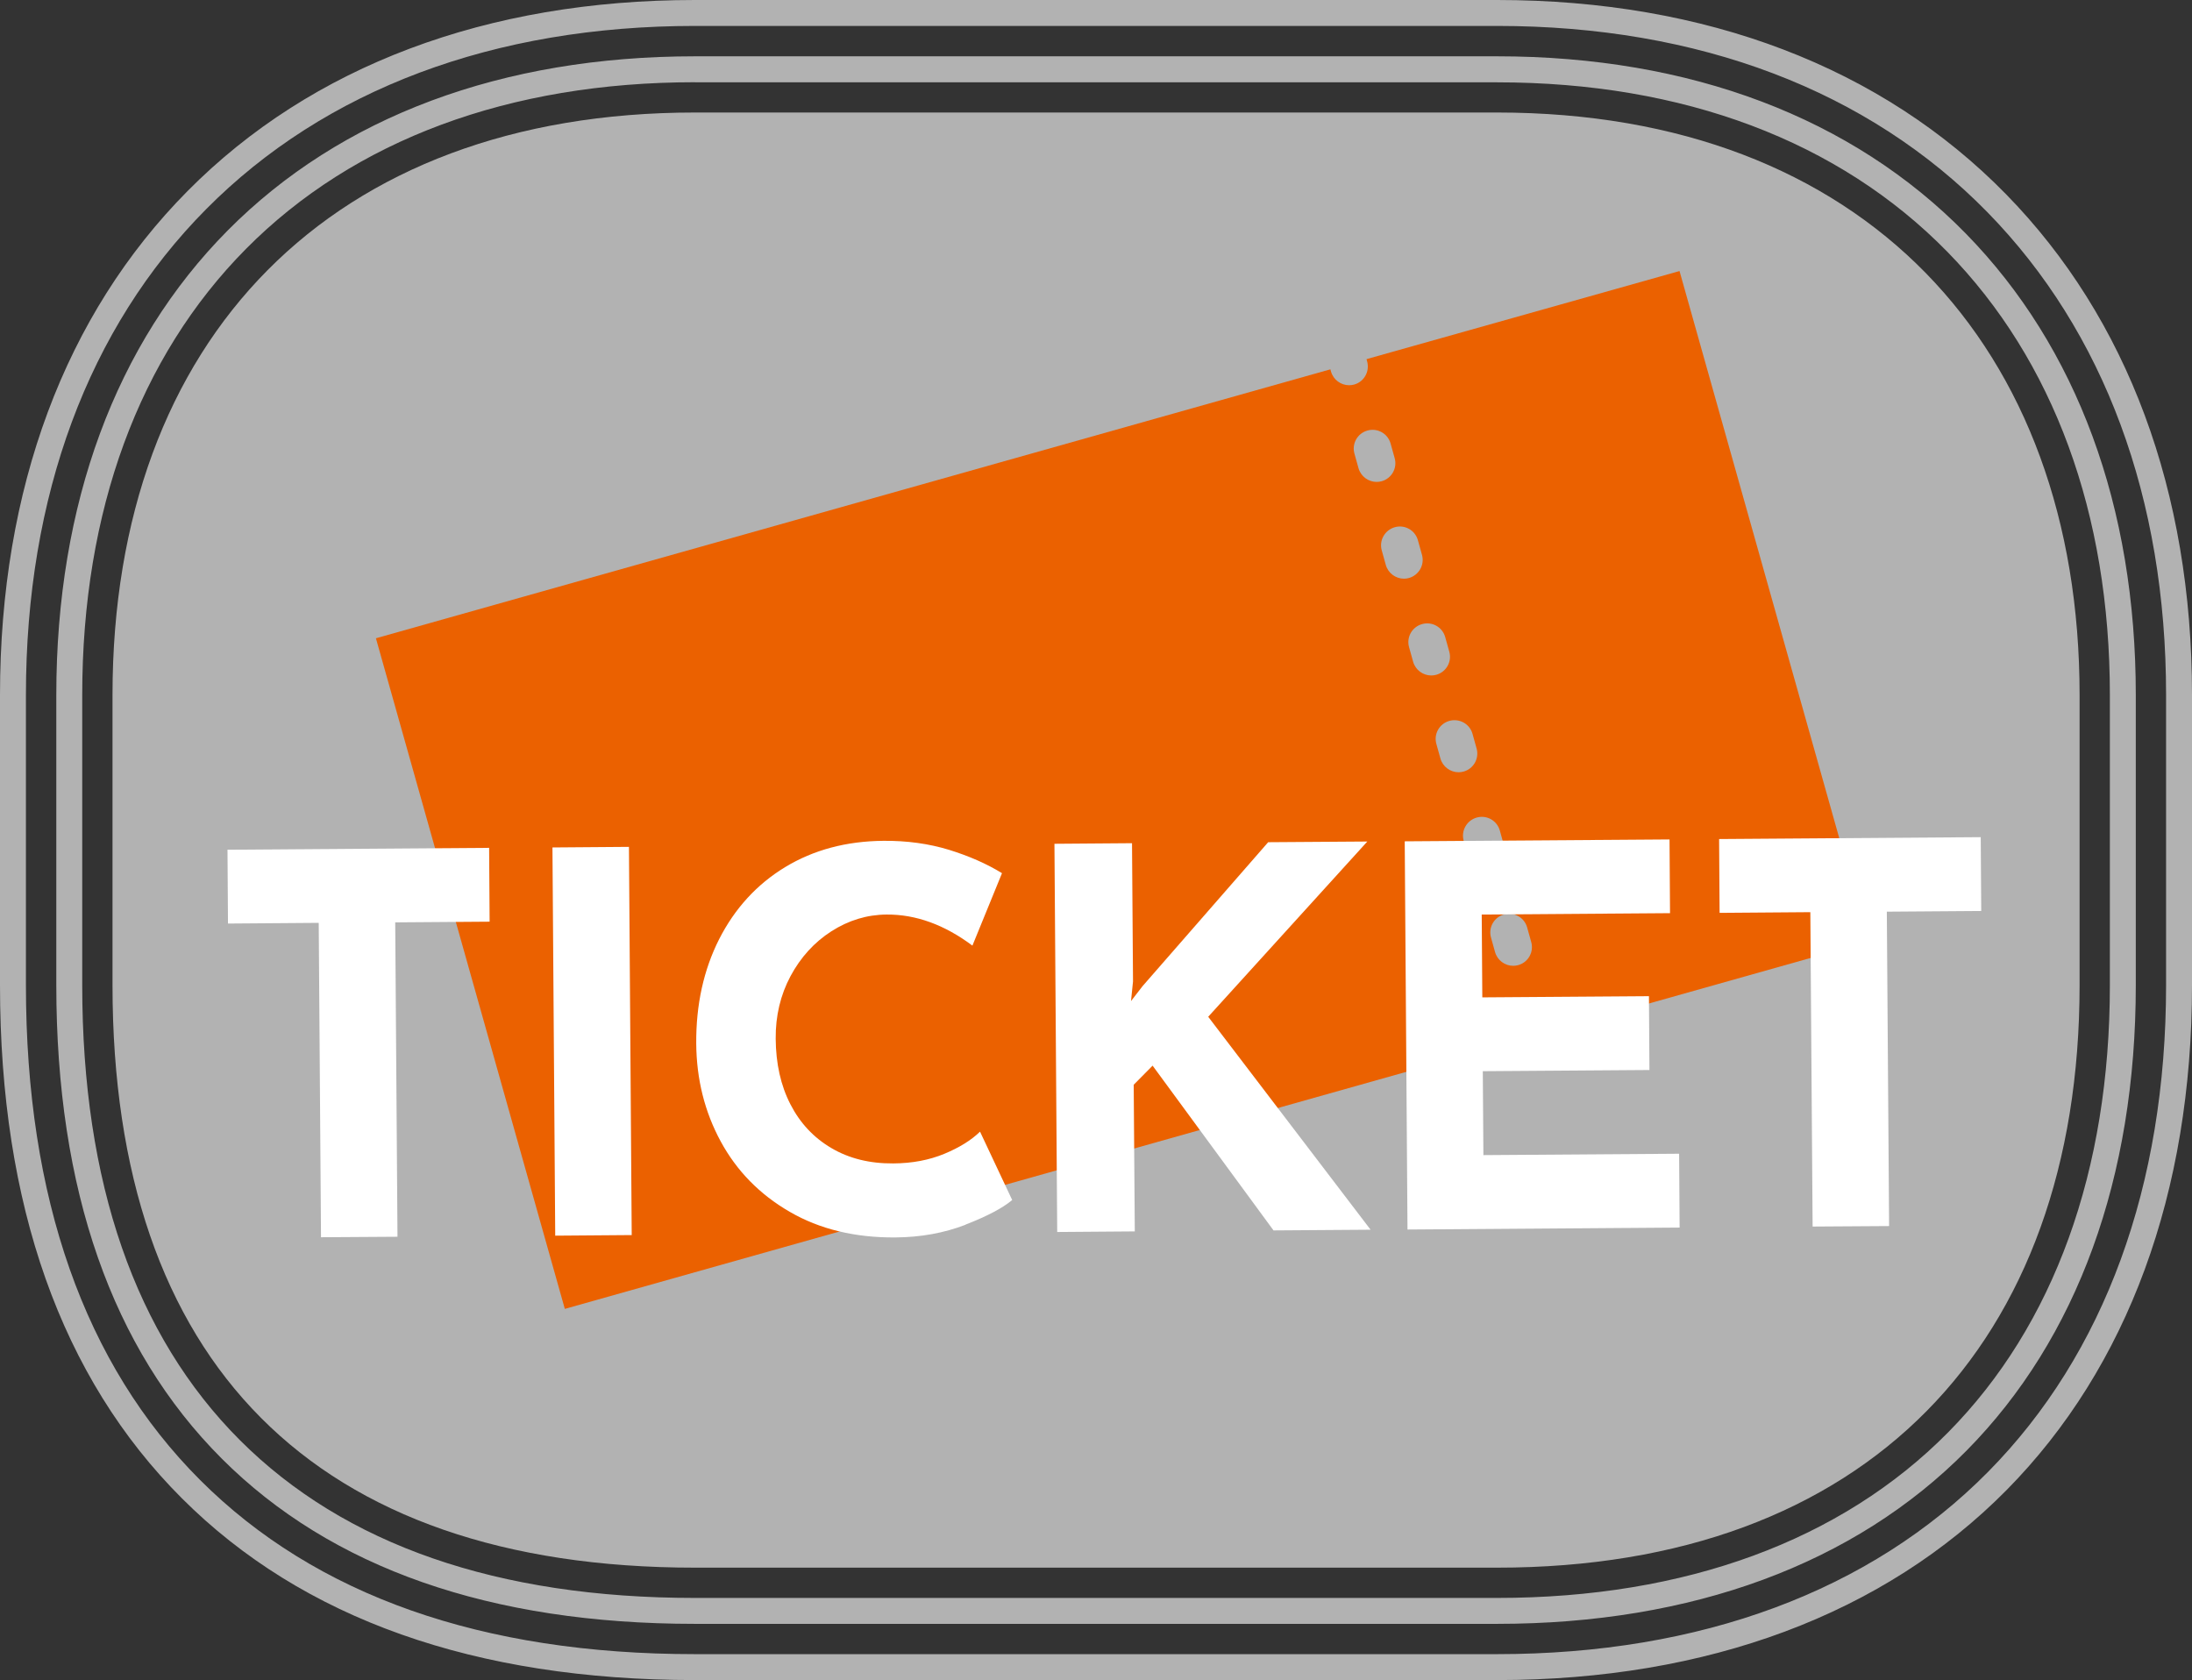 <?xml version="1.0" encoding="UTF-8"?><svg id="_レイヤー_2" xmlns="http://www.w3.org/2000/svg" viewBox="0 0 221.52 169.78"><rect x="0" y="0" width="221.52" height="169.78" fill="#333333" stroke="none"/><defs><style>.cls-1{fill:#fff;}.cls-2{fill:#b2b2b2;}.cls-3{fill:#eb6100;}</style></defs><g id="_レイヤー_7"><path class="cls-2" d="m151.3,169.78h-81.07c-22.21,0-39.66-6.18-51.85-18.37C6.18,139.22,0,121.77,0,99.56v-29.33C0,49.41,6.56,31.8,18.97,19.29,31.48,6.67,49.21,0,70.23,0h81.07c21.08,0,38.87,6.79,51.43,19.63,12.29,12.56,18.79,30.06,18.79,50.59v29.33c0,20.97-6.48,38.61-18.73,51.02-12.41,12.56-30.22,19.21-51.49,19.21ZM70.23,2.62c-20.3,0-37.38,6.4-49.39,18.51C8.92,33.14,2.62,50.12,2.62,70.23v29.33c0,21.49,5.92,38.32,17.6,50,11.68,11.68,28.5,17.6,50,17.6h81.07c20.56,0,37.72-6.37,49.63-18.43,11.76-11.91,17.98-28.91,17.98-49.18v-29.33c0-19.83-6.24-36.69-18.04-48.76-12.06-12.33-29.2-18.84-49.56-18.84h-81.07Z"/><path class="cls-2" d="m151.3,164.1h-81.07c-20.65,0-36.75-5.62-47.83-16.71-11.09-11.09-16.71-27.18-16.71-47.83v-29.33c0-19.28,5.99-35.51,17.32-46.94,11.42-11.52,27.75-17.6,47.22-17.6h81.07c19.52,0,35.9,6.2,47.37,17.92,11.23,11.48,17.17,27.6,17.17,46.62v29.33c0,19.44-5.91,35.7-17.09,47.02-11.32,11.46-27.73,17.52-47.45,17.52ZM70.23,8.31c-18.75,0-34.44,5.82-45.36,16.83-10.83,10.92-16.56,26.51-16.56,45.09v29.33c0,19.93,5.36,35.4,15.94,45.98,10.58,10.58,26.05,15.94,45.98,15.94h81.07c19.01,0,34.77-5.79,45.58-16.74,10.69-10.82,16.34-26.44,16.34-45.18v-29.33c0-18.32-5.68-33.8-16.42-44.78-10.97-11.21-26.7-17.13-45.5-17.13h-81.07Z"/><path class="cls-2" d="m151.3,158.42h-81.07c-38.49,0-58.86-20.77-58.86-58.86v-29.33c0-36.01,22.18-58.86,58.86-58.86h81.07c37.01,0,58.86,23.62,58.86,58.86v29.33c0,36.27-21.59,58.86-58.86,58.86Z"/><polygon class="cls-3" points="57.08 132.27 37.99 64.5 140.7 35.56 169.73 27.39 188.82 95.16 57.08 132.27"/><path class="cls-2" d="m155.46,106.6c-.83,0-1.59-.55-1.83-1.38l-.19-.69c-.29-1.01.3-2.06,1.31-2.35,1.01-.28,2.06.3,2.35,1.31l.19.69c.29,1.01-.3,2.06-1.31,2.35-.17.05-.35.07-.52.07Z"/><path class="cls-2" d="m152.92,97.6c-.83,0-1.59-.55-1.83-1.38l-.41-1.47c-.29-1.01.3-2.06,1.31-2.34,1.01-.28,2.06.3,2.34,1.31l.41,1.47c.29,1.01-.3,2.06-1.31,2.34-.17.05-.35.07-.52.07Zm-2.76-9.78c-.83,0-1.59-.55-1.83-1.38l-.41-1.47c-.29-1.01.3-2.06,1.31-2.35,1.01-.29,2.06.3,2.34,1.31l.41,1.47c.29,1.01-.3,2.06-1.31,2.35-.17.05-.35.07-.52.07Zm-2.76-9.78c-.83,0-1.59-.55-1.83-1.38l-.41-1.47c-.29-1.01.3-2.06,1.31-2.34,1.01-.28,2.06.3,2.34,1.31l.41,1.47c.29,1.01-.3,2.06-1.31,2.34-.17.05-.35.07-.52.07Zm-2.76-9.78c-.83,0-1.59-.55-1.83-1.38l-.41-1.47c-.29-1.01.3-2.06,1.31-2.34,1.01-.29,2.06.3,2.34,1.31l.41,1.47c.29,1.01-.3,2.06-1.31,2.34-.17.05-.35.07-.52.07Zm-2.76-9.78c-.83,0-1.59-.55-1.83-1.38l-.41-1.47c-.29-1.01.3-2.06,1.31-2.35,1.01-.29,2.06.3,2.34,1.31l.41,1.47c.29,1.01-.3,2.06-1.31,2.35-.17.05-.35.07-.52.07Zm-2.76-9.78c-.83,0-1.59-.55-1.83-1.38l-.41-1.47c-.29-1.01.3-2.06,1.31-2.34,1.01-.29,2.06.3,2.34,1.31l.41,1.47c.29,1.01-.3,2.06-1.31,2.34-.17.05-.35.07-.52.07Z"/><path class="cls-2" d="m136.34,38.93c-.83,0-1.59-.55-1.83-1.38l-.19-.69c-.28-1.01.3-2.06,1.31-2.34,1.01-.28,2.06.3,2.34,1.31l.19.69c.28,1.01-.3,2.06-1.31,2.34-.17.05-.35.07-.52.07Z"/><path class="cls-1" d="m49.43,85.68l.05,7.46-9.54.07.23,31.77-7.73.05-.23-31.77-9.17.07-.05-7.46,26.44-.19Z"/><path class="cls-1" d="m63.56,85.58l.28,39.23-7.73.06-.28-39.23,7.73-.06Z"/><path class="cls-1" d="m97.57,123.77c-2.16.83-4.52,1.26-7.08,1.28-4.09.03-7.65-.83-10.68-2.59-3.03-1.75-5.36-4.13-6.98-7.12-1.62-2.99-2.44-6.28-2.47-9.87-.03-3.94.75-7.47,2.32-10.57,1.58-3.1,3.8-5.53,6.66-7.27,2.87-1.74,6.18-2.63,9.95-2.66,2.38-.02,4.59.29,6.62.91,2.03.63,3.81,1.41,5.35,2.36l-2.99,7.32c-2.82-2.11-5.71-3.16-8.66-3.14-1.99.01-3.85.58-5.59,1.69-1.73,1.11-3.11,2.63-4.13,4.53-1.02,1.91-1.52,4.02-1.5,6.33.02,2.52.51,4.73,1.49,6.63.97,1.89,2.35,3.37,4.14,4.42,1.78,1.05,3.87,1.57,6.25,1.55,1.92-.01,3.64-.34,5.16-.97,1.52-.63,2.73-1.38,3.61-2.24l3.25,6.91c-.99.83-2.57,1.65-4.73,2.49Z"/><path class="cls-1" d="m114.31,101.15l1.16-1.5,12.69-14.54,10.02-.07-16.08,17.71,16.41,21.52-9.81.07-12.22-16.65-1.91,1.93.11,14.82-7.84.06-.28-39.23,7.84-.06.1,13.97-.2,1.97Z"/><path class="cls-1" d="m168.72,84.82l.05,7.46-19.03.14.06,8.37,16.84-.12.05,7.46-16.84.12.06,8.48,19.78-.14.05,7.46-27.5.2-.28-39.23,26.76-.19Z"/><path class="cls-1" d="m200.17,84.6l.05,7.46-9.54.07.23,31.77-7.73.05-.23-31.77-9.17.07-.05-7.46,26.44-.19Z"/></g></svg>